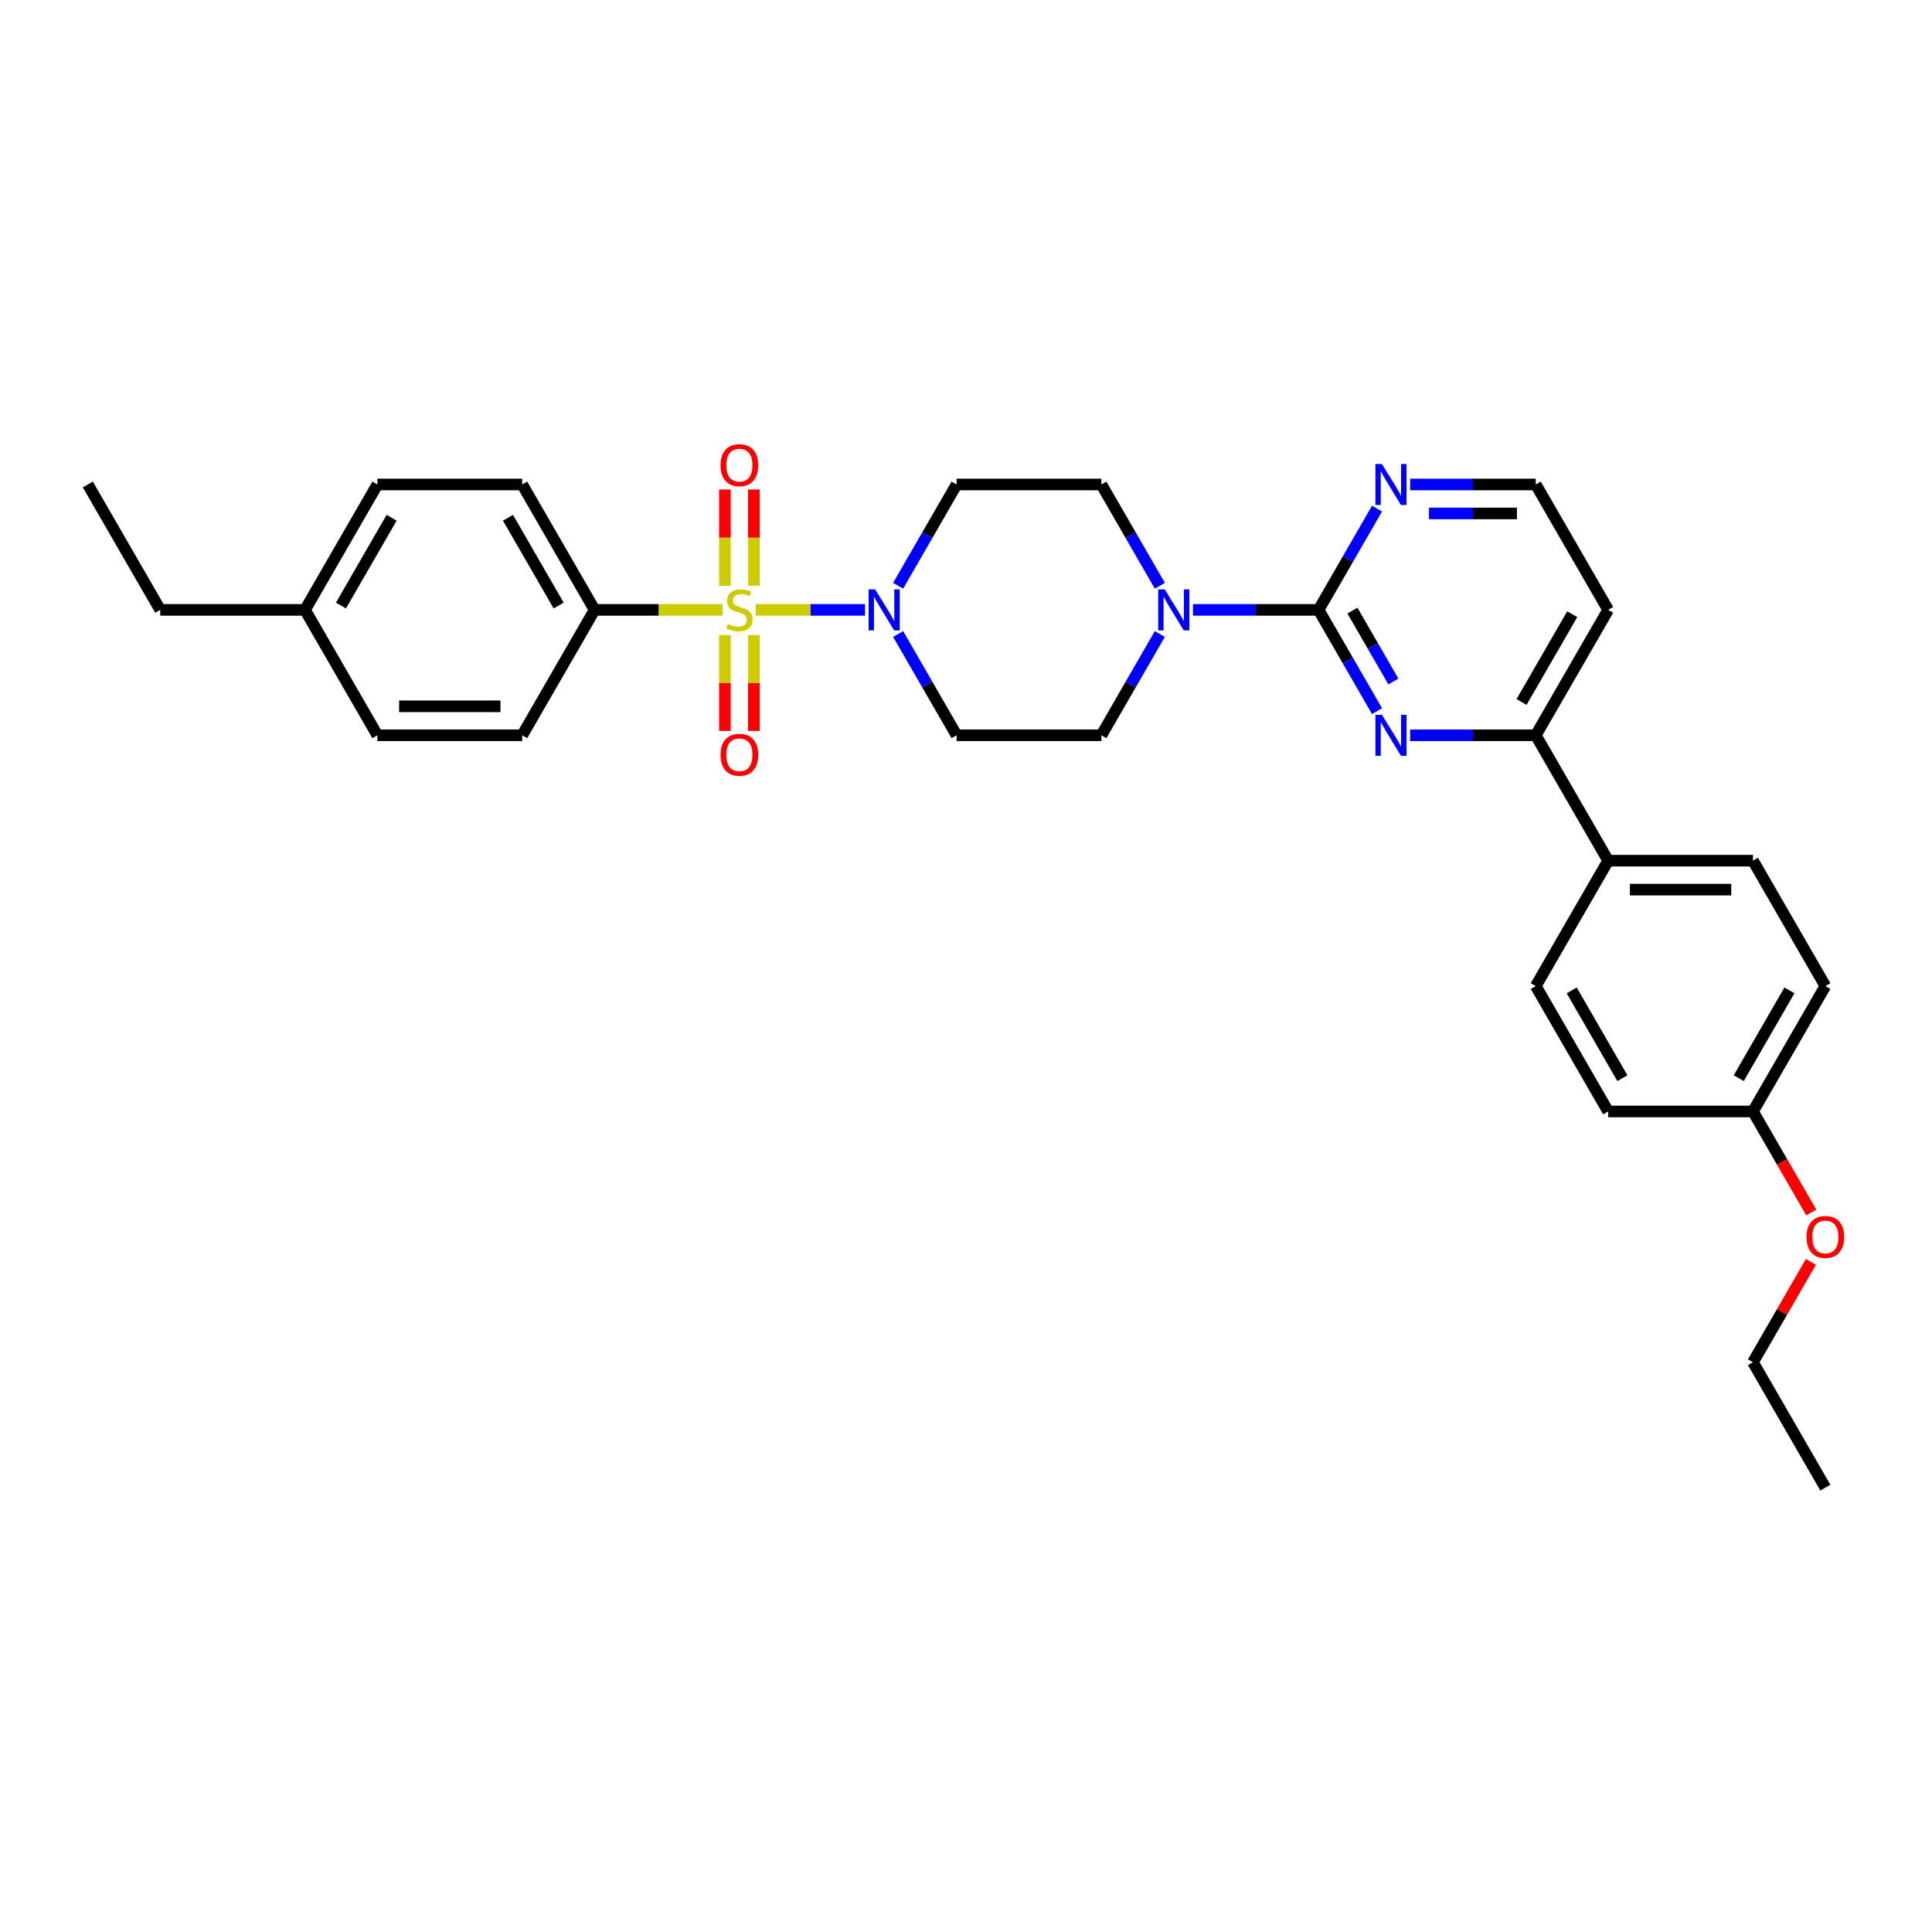 <?xml version='1.0' encoding='iso-8859-1'?>
<svg version='1.1' baseProfile='full'
              xmlns='http://www.w3.org/2000/svg'
                      xmlns:rdkit='http://www.rdkit.org/xml'
                      xmlns:xlink='http://www.w3.org/1999/xlink'
                  xml:space='preserve'
width='1000px' height='1000px' viewBox='0 0 1000 1000'>
<!-- END OF HEADER -->
<rect style='opacity:1.0;fill:#FFFFFF;stroke:none' width='1000' height='1000' x='0' y='0'> </rect>
<path class='bond-0' d='M 464.864,328.158 L 479.996,354.367' style='fill:none;fill-rule:evenodd;stroke:#0000FF;stroke-width:6px;stroke-linecap:butt;stroke-linejoin:miter;stroke-opacity:1' />
<path class='bond-0' d='M 479.996,354.367 L 495.129,380.577' style='fill:none;fill-rule:evenodd;stroke:#000000;stroke-width:6px;stroke-linecap:butt;stroke-linejoin:miter;stroke-opacity:1' />
<path class='bond-1' d='M 447.733,315.672 L 419.437,315.672' style='fill:none;fill-rule:evenodd;stroke:#0000FF;stroke-width:6px;stroke-linecap:butt;stroke-linejoin:miter;stroke-opacity:1' />
<path class='bond-1' d='M 419.437,315.672 L 391.141,315.672' style='fill:none;fill-rule:evenodd;stroke:#CCCC00;stroke-width:6px;stroke-linecap:butt;stroke-linejoin:miter;stroke-opacity:1' />
<path class='bond-2' d='M 464.864,303.186 L 479.996,276.977' style='fill:none;fill-rule:evenodd;stroke:#0000FF;stroke-width:6px;stroke-linecap:butt;stroke-linejoin:miter;stroke-opacity:1' />
<path class='bond-2' d='M 479.996,276.977 L 495.129,250.767' style='fill:none;fill-rule:evenodd;stroke:#000000;stroke-width:6px;stroke-linecap:butt;stroke-linejoin:miter;stroke-opacity:1' />
<path class='bond-3' d='M 375.215,328.698 L 375.215,353.517' style='fill:none;fill-rule:evenodd;stroke:#CCCC00;stroke-width:6px;stroke-linecap:butt;stroke-linejoin:miter;stroke-opacity:1' />
<path class='bond-3' d='M 375.215,353.517 L 375.215,378.337' style='fill:none;fill-rule:evenodd;stroke:#FF0000;stroke-width:6px;stroke-linecap:butt;stroke-linejoin:miter;stroke-opacity:1' />
<path class='bond-3' d='M 390.205,328.698 L 390.205,353.517' style='fill:none;fill-rule:evenodd;stroke:#CCCC00;stroke-width:6px;stroke-linecap:butt;stroke-linejoin:miter;stroke-opacity:1' />
<path class='bond-3' d='M 390.205,353.517 L 390.205,378.337' style='fill:none;fill-rule:evenodd;stroke:#FF0000;stroke-width:6px;stroke-linecap:butt;stroke-linejoin:miter;stroke-opacity:1' />
<path class='bond-4' d='M 390.205,303.216 L 390.205,278.283' style='fill:none;fill-rule:evenodd;stroke:#CCCC00;stroke-width:6px;stroke-linecap:butt;stroke-linejoin:miter;stroke-opacity:1' />
<path class='bond-4' d='M 390.205,278.283 L 390.205,253.351' style='fill:none;fill-rule:evenodd;stroke:#FF0000;stroke-width:6px;stroke-linecap:butt;stroke-linejoin:miter;stroke-opacity:1' />
<path class='bond-4' d='M 375.215,303.216 L 375.215,278.283' style='fill:none;fill-rule:evenodd;stroke:#CCCC00;stroke-width:6px;stroke-linecap:butt;stroke-linejoin:miter;stroke-opacity:1' />
<path class='bond-4' d='M 375.215,278.283 L 375.215,253.351' style='fill:none;fill-rule:evenodd;stroke:#FF0000;stroke-width:6px;stroke-linecap:butt;stroke-linejoin:miter;stroke-opacity:1' />
<path class='bond-5' d='M 374.031,315.672 L 340.898,315.672' style='fill:none;fill-rule:evenodd;stroke:#CCCC00;stroke-width:6px;stroke-linecap:butt;stroke-linejoin:miter;stroke-opacity:1' />
<path class='bond-5' d='M 340.898,315.672 L 307.764,315.672' style='fill:none;fill-rule:evenodd;stroke:#000000;stroke-width:6px;stroke-linecap:butt;stroke-linejoin:miter;stroke-opacity:1' />
<path class='bond-6' d='M 944.803,510.387 L 907.33,575.291' style='fill:none;fill-rule:evenodd;stroke:#000000;stroke-width:6px;stroke-linecap:butt;stroke-linejoin:miter;stroke-opacity:1' />
<path class='bond-6' d='M 926.201,512.628 L 899.97,558.061' style='fill:none;fill-rule:evenodd;stroke:#000000;stroke-width:6px;stroke-linecap:butt;stroke-linejoin:miter;stroke-opacity:1' />
<path class='bond-7' d='M 944.803,510.387 L 907.33,445.482' style='fill:none;fill-rule:evenodd;stroke:#000000;stroke-width:6px;stroke-linecap:butt;stroke-linejoin:miter;stroke-opacity:1' />
<path class='bond-8' d='M 907.33,575.291 L 832.384,575.291' style='fill:none;fill-rule:evenodd;stroke:#000000;stroke-width:6px;stroke-linecap:butt;stroke-linejoin:miter;stroke-opacity:1' />
<path class='bond-9' d='M 907.33,575.291 L 922.427,601.441' style='fill:none;fill-rule:evenodd;stroke:#000000;stroke-width:6px;stroke-linecap:butt;stroke-linejoin:miter;stroke-opacity:1' />
<path class='bond-9' d='M 922.427,601.441 L 937.525,627.59' style='fill:none;fill-rule:evenodd;stroke:#FF0000;stroke-width:6px;stroke-linecap:butt;stroke-linejoin:miter;stroke-opacity:1' />
<path class='bond-10' d='M 832.384,575.291 L 794.911,510.387' style='fill:none;fill-rule:evenodd;stroke:#000000;stroke-width:6px;stroke-linecap:butt;stroke-linejoin:miter;stroke-opacity:1' />
<path class='bond-10' d='M 839.744,558.061 L 813.513,512.628' style='fill:none;fill-rule:evenodd;stroke:#000000;stroke-width:6px;stroke-linecap:butt;stroke-linejoin:miter;stroke-opacity:1' />
<path class='bond-11' d='M 794.911,510.387 L 832.384,445.482' style='fill:none;fill-rule:evenodd;stroke:#000000;stroke-width:6px;stroke-linecap:butt;stroke-linejoin:miter;stroke-opacity:1' />
<path class='bond-12' d='M 832.384,445.482 L 907.33,445.482' style='fill:none;fill-rule:evenodd;stroke:#000000;stroke-width:6px;stroke-linecap:butt;stroke-linejoin:miter;stroke-opacity:1' />
<path class='bond-12' d='M 843.626,460.471 L 896.088,460.471' style='fill:none;fill-rule:evenodd;stroke:#000000;stroke-width:6px;stroke-linecap:butt;stroke-linejoin:miter;stroke-opacity:1' />
<path class='bond-13' d='M 832.384,445.482 L 794.911,380.577' style='fill:none;fill-rule:evenodd;stroke:#000000;stroke-width:6px;stroke-linecap:butt;stroke-linejoin:miter;stroke-opacity:1' />
<path class='bond-14' d='M 937.334,653.132 L 922.332,679.116' style='fill:none;fill-rule:evenodd;stroke:#FF0000;stroke-width:6px;stroke-linecap:butt;stroke-linejoin:miter;stroke-opacity:1' />
<path class='bond-14' d='M 922.332,679.116 L 907.33,705.101' style='fill:none;fill-rule:evenodd;stroke:#000000;stroke-width:6px;stroke-linecap:butt;stroke-linejoin:miter;stroke-opacity:1' />
<path class='bond-15' d='M 907.33,705.101 L 944.803,770.006' style='fill:none;fill-rule:evenodd;stroke:#000000;stroke-width:6px;stroke-linecap:butt;stroke-linejoin:miter;stroke-opacity:1' />
<path class='bond-16' d='M 794.911,380.577 L 832.384,315.672' style='fill:none;fill-rule:evenodd;stroke:#000000;stroke-width:6px;stroke-linecap:butt;stroke-linejoin:miter;stroke-opacity:1' />
<path class='bond-16' d='M 787.551,363.347 L 813.782,317.913' style='fill:none;fill-rule:evenodd;stroke:#000000;stroke-width:6px;stroke-linecap:butt;stroke-linejoin:miter;stroke-opacity:1' />
<path class='bond-17' d='M 794.911,380.577 L 762.4,380.577' style='fill:none;fill-rule:evenodd;stroke:#000000;stroke-width:6px;stroke-linecap:butt;stroke-linejoin:miter;stroke-opacity:1' />
<path class='bond-17' d='M 762.4,380.577 L 729.888,380.577' style='fill:none;fill-rule:evenodd;stroke:#0000FF;stroke-width:6px;stroke-linecap:butt;stroke-linejoin:miter;stroke-opacity:1' />
<path class='bond-18' d='M 832.384,315.672 L 794.911,250.767' style='fill:none;fill-rule:evenodd;stroke:#000000;stroke-width:6px;stroke-linecap:butt;stroke-linejoin:miter;stroke-opacity:1' />
<path class='bond-19' d='M 794.911,250.767 L 762.4,250.767' style='fill:none;fill-rule:evenodd;stroke:#000000;stroke-width:6px;stroke-linecap:butt;stroke-linejoin:miter;stroke-opacity:1' />
<path class='bond-19' d='M 762.4,250.767 L 729.888,250.767' style='fill:none;fill-rule:evenodd;stroke:#0000FF;stroke-width:6px;stroke-linecap:butt;stroke-linejoin:miter;stroke-opacity:1' />
<path class='bond-19' d='M 785.158,265.756 L 762.4,265.756' style='fill:none;fill-rule:evenodd;stroke:#000000;stroke-width:6px;stroke-linecap:butt;stroke-linejoin:miter;stroke-opacity:1' />
<path class='bond-19' d='M 762.4,265.756 L 739.642,265.756' style='fill:none;fill-rule:evenodd;stroke:#0000FF;stroke-width:6px;stroke-linecap:butt;stroke-linejoin:miter;stroke-opacity:1' />
<path class='bond-20' d='M 712.757,263.253 L 697.625,289.463' style='fill:none;fill-rule:evenodd;stroke:#0000FF;stroke-width:6px;stroke-linecap:butt;stroke-linejoin:miter;stroke-opacity:1' />
<path class='bond-20' d='M 697.625,289.463 L 682.493,315.672' style='fill:none;fill-rule:evenodd;stroke:#000000;stroke-width:6px;stroke-linecap:butt;stroke-linejoin:miter;stroke-opacity:1' />
<path class='bond-21' d='M 682.493,315.672 L 697.625,341.881' style='fill:none;fill-rule:evenodd;stroke:#000000;stroke-width:6px;stroke-linecap:butt;stroke-linejoin:miter;stroke-opacity:1' />
<path class='bond-21' d='M 697.625,341.881 L 712.757,368.091' style='fill:none;fill-rule:evenodd;stroke:#0000FF;stroke-width:6px;stroke-linecap:butt;stroke-linejoin:miter;stroke-opacity:1' />
<path class='bond-21' d='M 700.013,316.04 L 710.606,334.387' style='fill:none;fill-rule:evenodd;stroke:#000000;stroke-width:6px;stroke-linecap:butt;stroke-linejoin:miter;stroke-opacity:1' />
<path class='bond-21' d='M 710.606,334.387 L 721.198,352.733' style='fill:none;fill-rule:evenodd;stroke:#0000FF;stroke-width:6px;stroke-linecap:butt;stroke-linejoin:miter;stroke-opacity:1' />
<path class='bond-22' d='M 682.493,315.672 L 649.981,315.672' style='fill:none;fill-rule:evenodd;stroke:#000000;stroke-width:6px;stroke-linecap:butt;stroke-linejoin:miter;stroke-opacity:1' />
<path class='bond-22' d='M 649.981,315.672 L 617.47,315.672' style='fill:none;fill-rule:evenodd;stroke:#0000FF;stroke-width:6px;stroke-linecap:butt;stroke-linejoin:miter;stroke-opacity:1' />
<path class='bond-23' d='M 600.338,303.186 L 585.206,276.977' style='fill:none;fill-rule:evenodd;stroke:#0000FF;stroke-width:6px;stroke-linecap:butt;stroke-linejoin:miter;stroke-opacity:1' />
<path class='bond-23' d='M 585.206,276.977 L 570.074,250.767' style='fill:none;fill-rule:evenodd;stroke:#000000;stroke-width:6px;stroke-linecap:butt;stroke-linejoin:miter;stroke-opacity:1' />
<path class='bond-24' d='M 600.338,328.158 L 585.206,354.367' style='fill:none;fill-rule:evenodd;stroke:#0000FF;stroke-width:6px;stroke-linecap:butt;stroke-linejoin:miter;stroke-opacity:1' />
<path class='bond-24' d='M 585.206,354.367 L 570.074,380.577' style='fill:none;fill-rule:evenodd;stroke:#000000;stroke-width:6px;stroke-linecap:butt;stroke-linejoin:miter;stroke-opacity:1' />
<path class='bond-25' d='M 570.074,250.767 L 495.129,250.767' style='fill:none;fill-rule:evenodd;stroke:#000000;stroke-width:6px;stroke-linecap:butt;stroke-linejoin:miter;stroke-opacity:1' />
<path class='bond-26' d='M 495.129,380.577 L 570.074,380.577' style='fill:none;fill-rule:evenodd;stroke:#000000;stroke-width:6px;stroke-linecap:butt;stroke-linejoin:miter;stroke-opacity:1' />
<path class='bond-27' d='M 307.764,315.672 L 270.292,250.767' style='fill:none;fill-rule:evenodd;stroke:#000000;stroke-width:6px;stroke-linecap:butt;stroke-linejoin:miter;stroke-opacity:1' />
<path class='bond-27' d='M 289.162,313.431 L 262.931,267.997' style='fill:none;fill-rule:evenodd;stroke:#000000;stroke-width:6px;stroke-linecap:butt;stroke-linejoin:miter;stroke-opacity:1' />
<path class='bond-28' d='M 307.764,315.672 L 270.292,380.577' style='fill:none;fill-rule:evenodd;stroke:#000000;stroke-width:6px;stroke-linecap:butt;stroke-linejoin:miter;stroke-opacity:1' />
<path class='bond-29' d='M 270.292,250.767 L 195.346,250.767' style='fill:none;fill-rule:evenodd;stroke:#000000;stroke-width:6px;stroke-linecap:butt;stroke-linejoin:miter;stroke-opacity:1' />
<path class='bond-30' d='M 270.292,380.577 L 195.346,380.577' style='fill:none;fill-rule:evenodd;stroke:#000000;stroke-width:6px;stroke-linecap:butt;stroke-linejoin:miter;stroke-opacity:1' />
<path class='bond-30' d='M 259.05,365.588 L 206.588,365.588' style='fill:none;fill-rule:evenodd;stroke:#000000;stroke-width:6px;stroke-linecap:butt;stroke-linejoin:miter;stroke-opacity:1' />
<path class='bond-31' d='M 195.346,250.767 L 157.873,315.672' style='fill:none;fill-rule:evenodd;stroke:#000000;stroke-width:6px;stroke-linecap:butt;stroke-linejoin:miter;stroke-opacity:1' />
<path class='bond-31' d='M 202.706,267.997 L 176.475,313.431' style='fill:none;fill-rule:evenodd;stroke:#000000;stroke-width:6px;stroke-linecap:butt;stroke-linejoin:miter;stroke-opacity:1' />
<path class='bond-32' d='M 195.346,380.577 L 157.873,315.672' style='fill:none;fill-rule:evenodd;stroke:#000000;stroke-width:6px;stroke-linecap:butt;stroke-linejoin:miter;stroke-opacity:1' />
<path class='bond-33' d='M 157.873,315.672 L 82.927,315.672' style='fill:none;fill-rule:evenodd;stroke:#000000;stroke-width:6px;stroke-linecap:butt;stroke-linejoin:miter;stroke-opacity:1' />
<path class='bond-34' d='M 82.927,315.672 L 45.455,250.767' style='fill:none;fill-rule:evenodd;stroke:#000000;stroke-width:6px;stroke-linecap:butt;stroke-linejoin:miter;stroke-opacity:1' />
<path  class='atom-0' d='M 452.964 305.06
L 459.919 316.302
Q 460.609 317.411, 461.718 319.419
Q 462.827 321.428, 462.887 321.548
L 462.887 305.06
L 465.705 305.06
L 465.705 326.284
L 462.797 326.284
L 455.332 313.993
Q 454.463 312.554, 453.534 310.905
Q 452.634 309.257, 452.365 308.747
L 452.365 326.284
L 449.607 326.284
L 449.607 305.06
L 452.964 305.06
' fill='#0000FF'/>
<path  class='atom-1' d='M 376.714 322.957
Q 376.954 323.047, 377.943 323.466
Q 378.933 323.886, 380.012 324.156
Q 381.121 324.396, 382.2 324.396
Q 384.209 324.396, 385.378 323.436
Q 386.547 322.447, 386.547 320.738
Q 386.547 319.569, 385.948 318.85
Q 385.378 318.13, 384.479 317.74
Q 383.579 317.351, 382.08 316.901
Q 380.192 316.331, 379.053 315.792
Q 377.943 315.252, 377.134 314.113
Q 376.355 312.974, 376.355 311.055
Q 376.355 308.387, 378.153 306.738
Q 379.982 305.09, 383.579 305.09
Q 386.038 305.09, 388.826 306.259
L 388.136 308.567
Q 385.588 307.518, 383.669 307.518
Q 381.601 307.518, 380.462 308.387
Q 379.322 309.227, 379.352 310.696
Q 379.352 311.835, 379.922 312.524
Q 380.522 313.214, 381.361 313.603
Q 382.23 313.993, 383.669 314.443
Q 385.588 315.042, 386.727 315.642
Q 387.866 316.242, 388.676 317.471
Q 389.515 318.67, 389.515 320.738
Q 389.515 323.676, 387.537 325.265
Q 385.588 326.824, 382.32 326.824
Q 380.432 326.824, 378.993 326.404
Q 377.584 326.014, 375.905 325.325
L 376.714 322.957
' fill='#CCCC00'/>
<path  class='atom-2' d='M 372.967 390.678
Q 372.967 385.581, 375.485 382.733
Q 378.003 379.885, 382.71 379.885
Q 387.417 379.885, 389.935 382.733
Q 392.453 385.581, 392.453 390.678
Q 392.453 395.834, 389.905 398.772
Q 387.357 401.68, 382.71 401.68
Q 378.033 401.68, 375.485 398.772
Q 372.967 395.864, 372.967 390.678
M 382.71 399.281
Q 385.948 399.281, 387.686 397.123
Q 389.455 394.935, 389.455 390.678
Q 389.455 386.511, 387.686 384.412
Q 385.948 382.284, 382.71 382.284
Q 379.472 382.284, 377.704 384.382
Q 375.965 386.481, 375.965 390.678
Q 375.965 394.964, 377.704 397.123
Q 379.472 399.281, 382.71 399.281
' fill='#FF0000'/>
<path  class='atom-3' d='M 372.967 240.786
Q 372.967 235.69, 375.485 232.842
Q 378.003 229.994, 382.71 229.994
Q 387.417 229.994, 389.935 232.842
Q 392.453 235.69, 392.453 240.786
Q 392.453 245.943, 389.905 248.88
Q 387.357 251.788, 382.71 251.788
Q 378.033 251.788, 375.485 248.88
Q 372.967 245.973, 372.967 240.786
M 382.71 249.39
Q 385.948 249.39, 387.686 247.232
Q 389.455 245.043, 389.455 240.786
Q 389.455 236.619, 387.686 234.521
Q 385.948 232.392, 382.71 232.392
Q 379.472 232.392, 377.704 234.491
Q 375.965 236.589, 375.965 240.786
Q 375.965 245.073, 377.704 247.232
Q 379.472 249.39, 382.71 249.39
' fill='#FF0000'/>
<path  class='atom-10' d='M 935.06 640.256
Q 935.06 635.16, 937.578 632.312
Q 940.096 629.464, 944.803 629.464
Q 949.509 629.464, 952.027 632.312
Q 954.545 635.16, 954.545 640.256
Q 954.545 645.412, 951.997 648.35
Q 949.449 651.258, 944.803 651.258
Q 940.126 651.258, 937.578 648.35
Q 935.06 645.442, 935.06 640.256
M 944.803 648.86
Q 948.04 648.86, 949.779 646.701
Q 951.548 644.513, 951.548 640.256
Q 951.548 636.089, 949.779 633.991
Q 948.04 631.862, 944.803 631.862
Q 941.565 631.862, 939.796 633.961
Q 938.057 636.059, 938.057 640.256
Q 938.057 644.543, 939.796 646.701
Q 941.565 648.86, 944.803 648.86
' fill='#FF0000'/>
<path  class='atom-15' d='M 715.274 240.155
L 722.229 251.397
Q 722.918 252.506, 724.028 254.514
Q 725.137 256.523, 725.197 256.643
L 725.197 240.155
L 728.015 240.155
L 728.015 261.379
L 725.107 261.379
L 717.642 249.088
Q 716.773 247.649, 715.844 246.001
Q 714.944 244.352, 714.674 243.842
L 714.674 261.379
L 711.916 261.379
L 711.916 240.155
L 715.274 240.155
' fill='#0000FF'/>
<path  class='atom-17' d='M 715.274 369.965
L 722.229 381.206
Q 722.918 382.316, 724.028 384.324
Q 725.137 386.333, 725.197 386.453
L 725.197 369.965
L 728.015 369.965
L 728.015 391.189
L 725.107 391.189
L 717.642 378.898
Q 716.773 377.459, 715.844 375.81
Q 714.944 374.161, 714.674 373.652
L 714.674 391.189
L 711.916 391.189
L 711.916 369.965
L 715.274 369.965
' fill='#0000FF'/>
<path  class='atom-18' d='M 602.855 305.06
L 609.81 316.302
Q 610.5 317.411, 611.609 319.419
Q 612.718 321.428, 612.778 321.548
L 612.778 305.06
L 615.596 305.06
L 615.596 326.284
L 612.688 326.284
L 605.224 313.993
Q 604.354 312.554, 603.425 310.905
Q 602.526 309.257, 602.256 308.747
L 602.256 326.284
L 599.498 326.284
L 599.498 305.06
L 602.855 305.06
' fill='#0000FF'/>
</svg>
